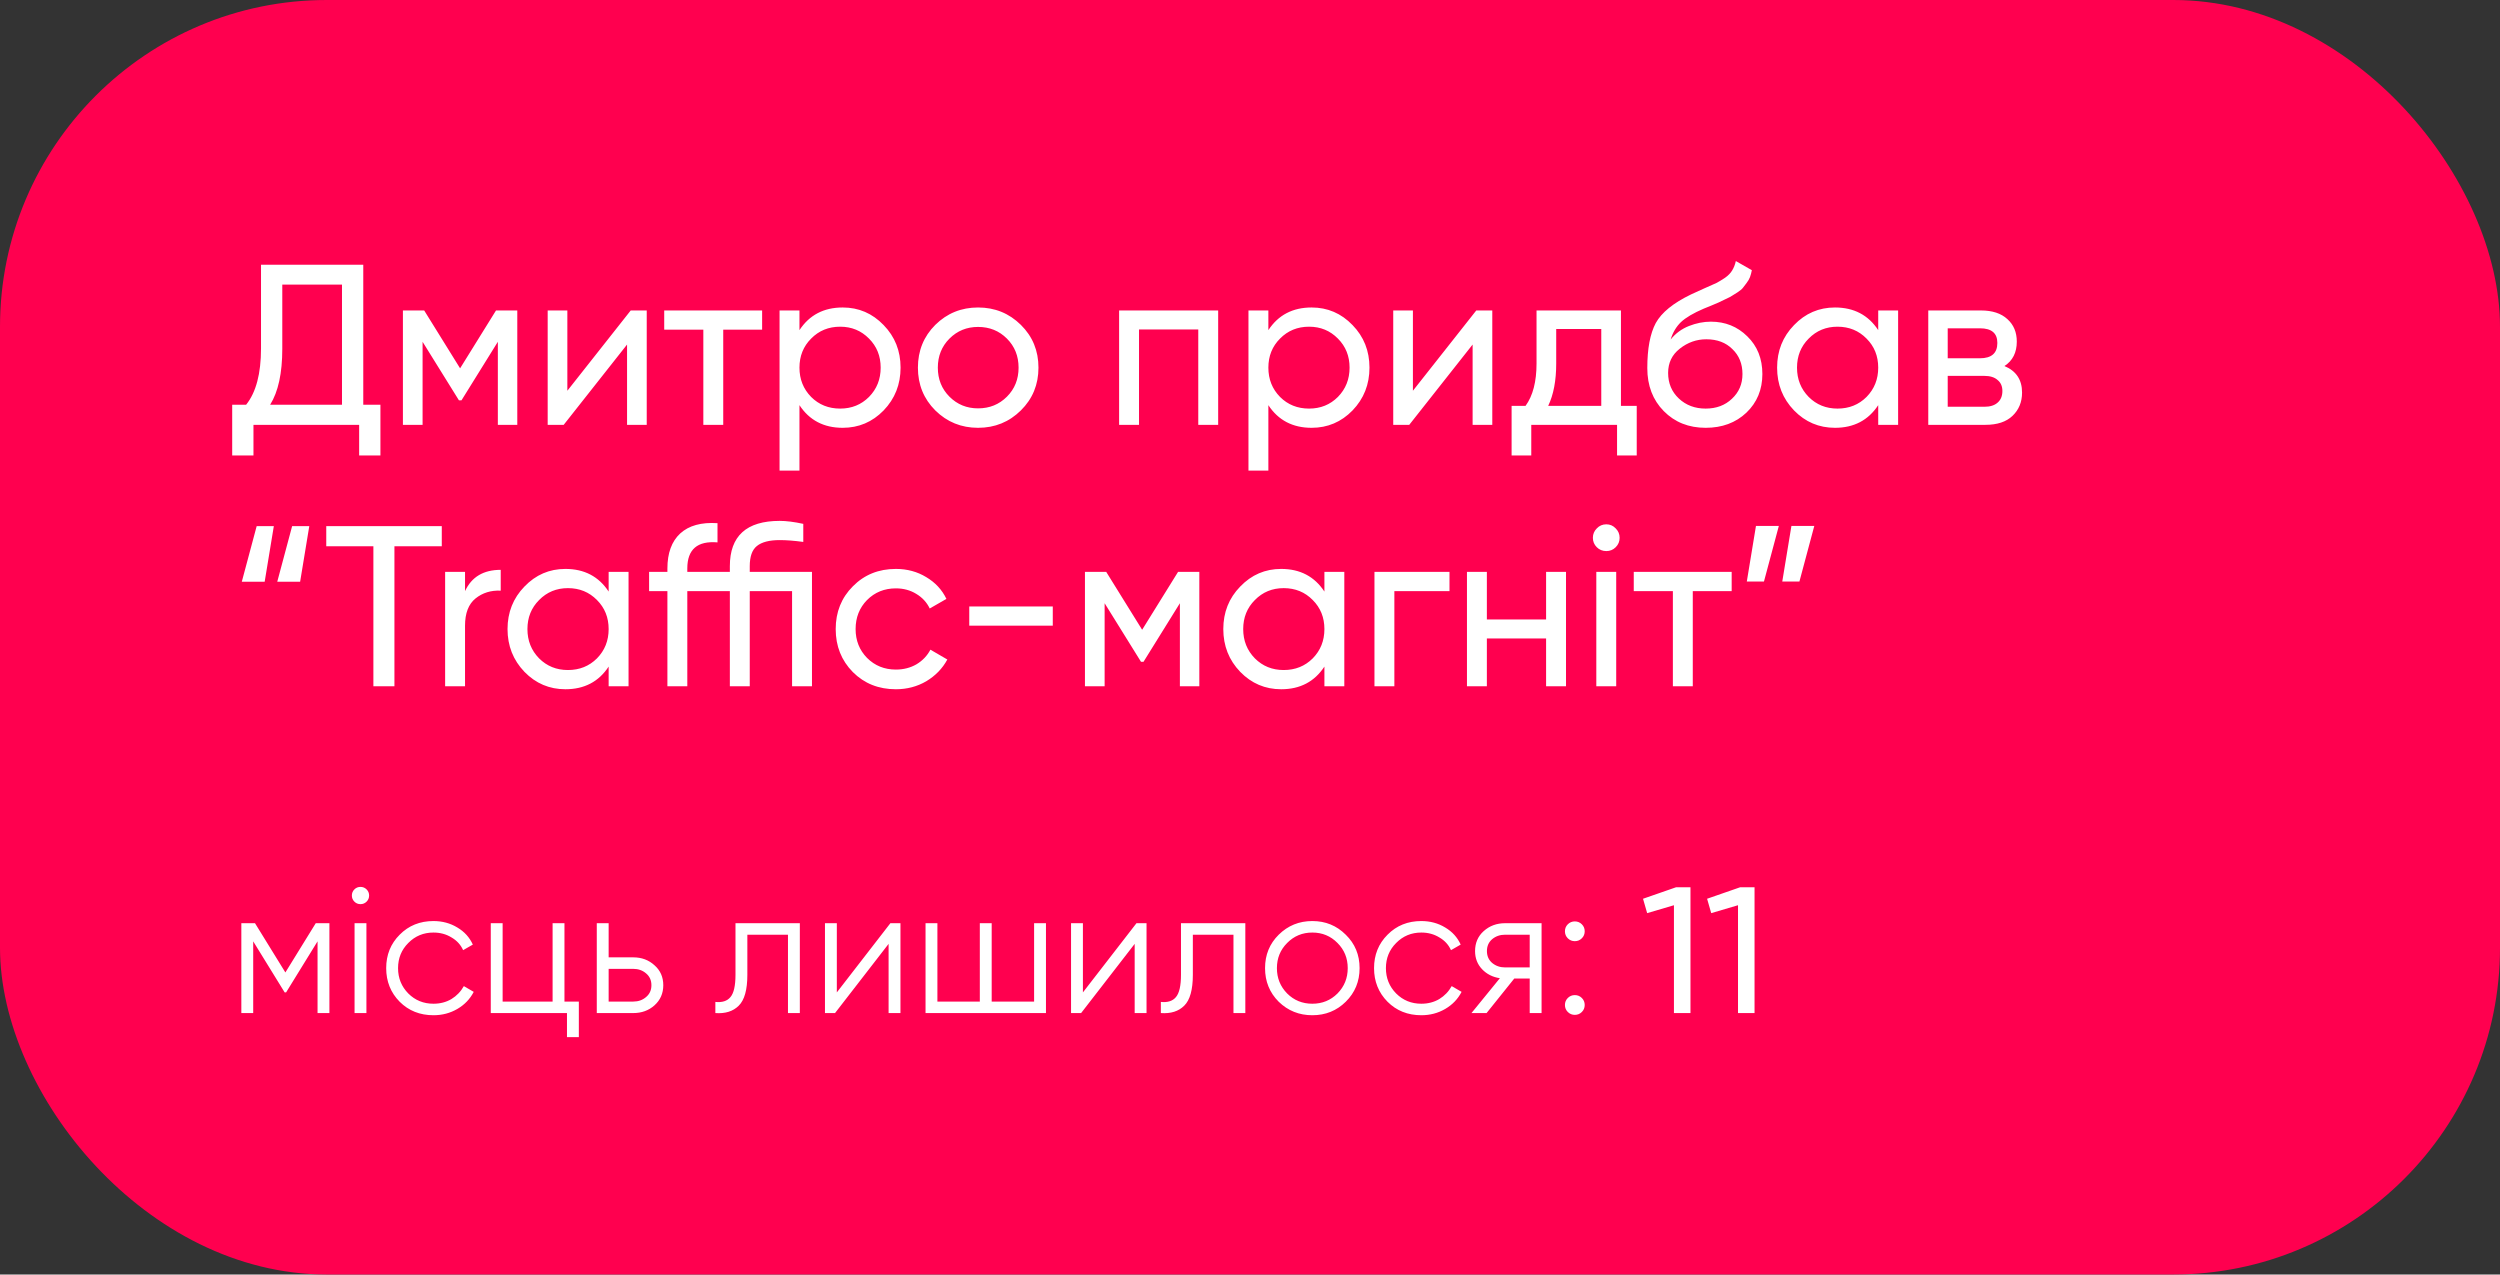 <?xml version="1.0" encoding="UTF-8"?> <svg xmlns="http://www.w3.org/2000/svg" width="153" height="78" viewBox="0 0 153 78" fill="none"><rect x="0" y="0" width="153" height="78" fill="#333333" stroke="none"/> <rect width="153" height="78" rx="20" fill="#FF004F"></rect> <path d="M22.232 24.768H23.282V27.876H21.98V26H15.512V27.876H14.21V24.768H15.064C15.671 24.012 15.974 22.864 15.974 21.324V16.2H22.232V24.768ZM16.534 24.768H20.93V17.418H17.276V21.352C17.276 22.836 17.029 23.975 16.534 24.768ZM31.658 19V26H30.468V20.918L28.242 24.502H28.088L25.862 20.918V26H24.658V19H25.96L28.158 22.542L30.356 19H31.658ZM38.6 19H39.58V26H38.376V21.086L34.498 26H33.518V19H34.722V23.914L38.6 19ZM46.642 19V20.176H44.262V26H43.044V20.176H40.65V19H46.642ZM51.573 18.818C52.553 18.818 53.389 19.177 54.079 19.896C54.77 20.605 55.115 21.473 55.115 22.5C55.115 23.527 54.77 24.399 54.079 25.118C53.389 25.827 52.553 26.182 51.573 26.182C50.416 26.182 49.534 25.72 48.927 24.796V28.8H47.709V19H48.927V20.204C49.534 19.28 50.416 18.818 51.573 18.818ZM51.419 25.006C52.119 25.006 52.707 24.768 53.183 24.292C53.659 23.807 53.897 23.209 53.897 22.5C53.897 21.791 53.659 21.198 53.183 20.722C52.707 20.237 52.119 19.994 51.419 19.994C50.71 19.994 50.117 20.237 49.641 20.722C49.165 21.198 48.927 21.791 48.927 22.5C48.927 23.209 49.165 23.807 49.641 24.292C50.117 24.768 50.71 25.006 51.419 25.006ZM62.477 25.118C61.758 25.827 60.885 26.182 59.858 26.182C58.832 26.182 57.959 25.827 57.24 25.118C56.531 24.409 56.176 23.536 56.176 22.5C56.176 21.464 56.531 20.591 57.24 19.882C57.959 19.173 58.832 18.818 59.858 18.818C60.885 18.818 61.758 19.173 62.477 19.882C63.195 20.591 63.554 21.464 63.554 22.5C63.554 23.536 63.195 24.409 62.477 25.118ZM59.858 24.992C60.559 24.992 61.147 24.754 61.623 24.278C62.099 23.802 62.337 23.209 62.337 22.5C62.337 21.791 62.099 21.198 61.623 20.722C61.147 20.246 60.559 20.008 59.858 20.008C59.168 20.008 58.584 20.246 58.108 20.722C57.633 21.198 57.395 21.791 57.395 22.5C57.395 23.209 57.633 23.802 58.108 24.278C58.584 24.754 59.168 24.992 59.858 24.992ZM74.552 19V26H73.334V20.162H69.708V26H68.49V19H74.552ZM80.27 18.818C81.25 18.818 82.086 19.177 82.776 19.896C83.467 20.605 83.812 21.473 83.812 22.5C83.812 23.527 83.467 24.399 82.776 25.118C82.086 25.827 81.25 26.182 80.27 26.182C79.113 26.182 78.231 25.72 77.624 24.796V28.8H76.406V19H77.624V20.204C78.231 19.28 79.113 18.818 80.27 18.818ZM80.116 25.006C80.816 25.006 81.404 24.768 81.88 24.292C82.356 23.807 82.594 23.209 82.594 22.5C82.594 21.791 82.356 21.198 81.88 20.722C81.404 20.237 80.816 19.994 80.116 19.994C79.407 19.994 78.814 20.237 78.338 20.722C77.862 21.198 77.624 21.791 77.624 22.5C77.624 23.209 77.862 23.807 78.338 24.292C78.814 24.768 79.407 25.006 80.116 25.006ZM90.348 19H91.328V26H90.124V21.086L86.246 26H85.266V19H86.47V23.914L90.348 19ZM99.202 24.838H100.168V27.876H98.964V26H93.714V27.876H92.51V24.838H93.364C93.812 24.222 94.036 23.359 94.036 22.248V19H99.202V24.838ZM94.75 24.838H97.998V20.134H95.24V22.248C95.24 23.293 95.076 24.157 94.75 24.838ZM104.385 26.182C103.349 26.182 102.495 25.841 101.823 25.16C101.151 24.479 100.815 23.601 100.815 22.528C100.815 21.333 100.988 20.414 101.333 19.77C101.688 19.126 102.407 18.543 103.489 18.02C103.685 17.927 103.951 17.805 104.287 17.656C104.633 17.507 104.885 17.395 105.043 17.32C105.202 17.236 105.379 17.129 105.575 16.998C105.771 16.858 105.916 16.709 106.009 16.55C106.112 16.382 106.187 16.191 106.233 15.976L107.213 16.536C107.185 16.685 107.148 16.825 107.101 16.956C107.055 17.077 106.985 17.199 106.891 17.32C106.807 17.432 106.733 17.53 106.667 17.614C106.602 17.698 106.49 17.791 106.331 17.894C106.182 17.987 106.07 18.057 105.995 18.104C105.93 18.151 105.795 18.221 105.589 18.314C105.393 18.407 105.258 18.473 105.183 18.51C105.118 18.538 104.964 18.603 104.721 18.706C104.479 18.799 104.329 18.86 104.273 18.888C103.639 19.159 103.172 19.434 102.873 19.714C102.584 19.994 102.374 20.349 102.243 20.778C102.542 20.405 102.915 20.129 103.363 19.952C103.811 19.775 104.259 19.686 104.707 19.686C105.585 19.686 106.327 19.985 106.933 20.582C107.549 21.179 107.857 21.949 107.857 22.892C107.857 23.844 107.531 24.633 106.877 25.258C106.224 25.874 105.393 26.182 104.385 26.182ZM102.747 24.39C103.186 24.801 103.732 25.006 104.385 25.006C105.039 25.006 105.575 24.805 105.995 24.404C106.425 24.003 106.639 23.499 106.639 22.892C106.639 22.267 106.434 21.758 106.023 21.366C105.622 20.965 105.09 20.764 104.427 20.764C103.83 20.764 103.289 20.955 102.803 21.338C102.327 21.711 102.089 22.206 102.089 22.822C102.089 23.457 102.309 23.979 102.747 24.39ZM114.947 19H116.165V26H114.947V24.796C114.34 25.72 113.458 26.182 112.301 26.182C111.321 26.182 110.485 25.827 109.795 25.118C109.104 24.399 108.759 23.527 108.759 22.5C108.759 21.473 109.104 20.605 109.795 19.896C110.485 19.177 111.321 18.818 112.301 18.818C113.458 18.818 114.34 19.28 114.947 20.204V19ZM112.455 25.006C113.164 25.006 113.757 24.768 114.233 24.292C114.709 23.807 114.947 23.209 114.947 22.5C114.947 21.791 114.709 21.198 114.233 20.722C113.757 20.237 113.164 19.994 112.455 19.994C111.755 19.994 111.167 20.237 110.691 20.722C110.215 21.198 109.977 21.791 109.977 22.5C109.977 23.209 110.215 23.807 110.691 24.292C111.167 24.768 111.755 25.006 112.455 25.006ZM122.672 22.402C123.391 22.701 123.75 23.242 123.75 24.026C123.75 24.605 123.554 25.081 123.162 25.454C122.779 25.818 122.229 26 121.51 26H118.01V19H121.23C121.93 19 122.471 19.177 122.854 19.532C123.237 19.877 123.428 20.335 123.428 20.904C123.428 21.576 123.176 22.075 122.672 22.402ZM121.174 20.092H119.2V21.926H121.174C121.883 21.926 122.238 21.613 122.238 20.988C122.238 20.391 121.883 20.092 121.174 20.092ZM121.44 24.894C121.795 24.894 122.065 24.81 122.252 24.642C122.448 24.474 122.546 24.236 122.546 23.928C122.546 23.639 122.448 23.415 122.252 23.256C122.065 23.088 121.795 23.004 121.44 23.004H119.2V24.894H121.44ZM14.798 35.602L15.708 32.2H16.758L16.198 35.602H14.798ZM16.968 35.602L17.878 32.2H18.928L18.368 35.602H16.968ZM27.037 32.2V33.432H24.139V42H22.851V33.432H19.967V32.2H27.037ZM28.46 36.176C28.862 35.308 29.59 34.874 30.644 34.874V36.148C30.047 36.12 29.534 36.279 29.104 36.624C28.675 36.969 28.46 37.525 28.46 38.29V42H27.242V35H28.46V36.176ZM37.249 35H38.467V42H37.249V40.796C36.643 41.72 35.761 42.182 34.603 42.182C33.623 42.182 32.788 41.827 32.097 41.118C31.407 40.399 31.061 39.527 31.061 38.5C31.061 37.473 31.407 36.605 32.097 35.896C32.788 35.177 33.623 34.818 34.603 34.818C35.761 34.818 36.643 35.28 37.249 36.204V35ZM34.757 41.006C35.467 41.006 36.059 40.768 36.535 40.292C37.011 39.807 37.249 39.209 37.249 38.5C37.249 37.791 37.011 37.198 36.535 36.722C36.059 36.237 35.467 35.994 34.757 35.994C34.057 35.994 33.469 36.237 32.993 36.722C32.517 37.198 32.279 37.791 32.279 38.5C32.279 39.209 32.517 39.807 32.993 40.292C33.469 40.768 34.057 41.006 34.757 41.006ZM49.693 35V42H48.475V36.176H45.885V42H44.667V36.176H42.063V42H40.845V36.176H39.725V35H40.845V34.79C40.845 33.847 41.106 33.133 41.629 32.648C42.161 32.163 42.921 31.953 43.911 32.018V33.194C42.679 33.091 42.063 33.623 42.063 34.79V35H44.667V34.65C44.667 32.802 45.684 31.878 47.719 31.878C48.12 31.878 48.601 31.939 49.161 32.06V33.166C48.61 33.091 48.129 33.054 47.719 33.054C47.084 33.054 46.617 33.175 46.319 33.418C46.029 33.651 45.885 34.062 45.885 34.65V35H49.693ZM54.827 42.182C53.773 42.182 52.895 41.832 52.195 41.132C51.495 40.423 51.145 39.545 51.145 38.5C51.145 37.455 51.495 36.582 52.195 35.882C52.895 35.173 53.773 34.818 54.827 34.818C55.518 34.818 56.139 34.986 56.689 35.322C57.24 35.649 57.651 36.092 57.921 36.652L56.899 37.24C56.722 36.867 56.447 36.568 56.073 36.344C55.709 36.12 55.294 36.008 54.827 36.008C54.127 36.008 53.539 36.246 53.063 36.722C52.597 37.198 52.363 37.791 52.363 38.5C52.363 39.2 52.597 39.788 53.063 40.264C53.539 40.74 54.127 40.978 54.827 40.978C55.294 40.978 55.714 40.871 56.087 40.656C56.461 40.432 56.745 40.133 56.941 39.76L57.977 40.362C57.679 40.913 57.249 41.356 56.689 41.692C56.129 42.019 55.509 42.182 54.827 42.182ZM59.319 38.29V37.114H64.43V38.29H59.319ZM73.399 35V42H72.209V36.918L69.983 40.502H69.829L67.603 36.918V42H66.399V35H67.701L69.899 38.542L72.097 35H73.399ZM81.054 35H82.272V42H81.054V40.796C80.447 41.72 79.565 42.182 78.408 42.182C77.428 42.182 76.593 41.827 75.902 41.118C75.211 40.399 74.866 39.527 74.866 38.5C74.866 37.473 75.211 36.605 75.902 35.896C76.593 35.177 77.428 34.818 78.408 34.818C79.565 34.818 80.447 35.28 81.054 36.204V35ZM78.562 41.006C79.271 41.006 79.864 40.768 80.34 40.292C80.816 39.807 81.054 39.209 81.054 38.5C81.054 37.791 80.816 37.198 80.34 36.722C79.864 36.237 79.271 35.994 78.562 35.994C77.862 35.994 77.274 36.237 76.798 36.722C76.322 37.198 76.084 37.791 76.084 38.5C76.084 39.209 76.322 39.807 76.798 40.292C77.274 40.768 77.862 41.006 78.562 41.006ZM88.709 35V36.176H85.335V42H84.117V35H88.709ZM94.621 35H95.84V42H94.621V39.074H90.996V42H89.778V35H90.996V37.912H94.621V35ZM98.309 33.726C98.076 33.726 97.88 33.647 97.722 33.488C97.563 33.329 97.484 33.138 97.484 32.914C97.484 32.69 97.563 32.499 97.722 32.34C97.88 32.172 98.076 32.088 98.309 32.088C98.534 32.088 98.725 32.172 98.883 32.34C99.042 32.499 99.121 32.69 99.121 32.914C99.121 33.138 99.042 33.329 98.883 33.488C98.725 33.647 98.534 33.726 98.309 33.726ZM97.694 42V35H98.912V42H97.694ZM105.978 35V36.176H103.598V42H102.38V36.176H99.986V35H105.978ZM108.865 32.186L107.955 35.588H106.905L107.465 32.186H108.865ZM111.035 32.186L110.125 35.588H109.075L109.635 32.186H111.035Z" fill="white"></path> <path d="M20.16 56.5V62H19.434V57.611L17.509 60.735H17.421L15.496 57.611V62H14.77V56.5H15.606L17.465 59.514L19.324 56.5H20.16ZM22.436 55.18C22.333 55.283 22.208 55.334 22.062 55.334C21.915 55.334 21.79 55.283 21.688 55.18C21.585 55.077 21.534 54.953 21.534 54.806C21.534 54.659 21.585 54.535 21.688 54.432C21.79 54.329 21.915 54.278 22.062 54.278C22.208 54.278 22.333 54.329 22.436 54.432C22.538 54.535 22.59 54.659 22.59 54.806C22.59 54.953 22.538 55.077 22.436 55.18ZM21.699 62V56.5H22.425V62H21.699ZM26.528 62.132C25.7 62.132 25.01 61.857 24.46 61.307C23.91 60.75 23.635 60.064 23.635 59.25C23.635 58.436 23.91 57.754 24.46 57.204C25.01 56.647 25.7 56.368 26.528 56.368C27.071 56.368 27.559 56.5 27.991 56.764C28.424 57.021 28.739 57.369 28.937 57.809L28.343 58.15C28.197 57.82 27.958 57.56 27.628 57.369C27.306 57.171 26.939 57.072 26.528 57.072C25.92 57.072 25.406 57.285 24.988 57.71C24.57 58.128 24.361 58.641 24.361 59.25C24.361 59.859 24.57 60.376 24.988 60.801C25.406 61.219 25.92 61.428 26.528 61.428C26.939 61.428 27.306 61.333 27.628 61.142C27.951 60.944 28.204 60.68 28.387 60.35L28.992 60.702C28.765 61.142 28.431 61.49 27.991 61.747C27.551 62.004 27.064 62.132 26.528 62.132ZM34.545 61.296H35.425V63.474H34.699V62H30.035V56.5H30.761V61.296H33.819V56.5H34.545V61.296ZM38.756 58.59C39.269 58.59 39.702 58.751 40.054 59.074C40.413 59.389 40.593 59.796 40.593 60.295C40.593 60.794 40.413 61.204 40.054 61.527C39.702 61.842 39.269 62 38.756 62H36.523V56.5H37.249V58.59H38.756ZM38.756 61.296C39.064 61.296 39.324 61.204 39.537 61.021C39.757 60.838 39.867 60.596 39.867 60.295C39.867 59.994 39.757 59.752 39.537 59.569C39.324 59.386 39.064 59.294 38.756 59.294H37.249V61.296H38.756ZM48.95 56.5V62H48.224V57.204H45.738V59.657C45.738 60.574 45.562 61.204 45.21 61.549C44.865 61.894 44.389 62.044 43.78 62V61.318C44.198 61.362 44.506 61.263 44.704 61.021C44.909 60.779 45.012 60.324 45.012 59.657V56.5H48.95ZM54.492 56.5H55.108V62H54.382V57.765L51.104 62H50.488V56.5H51.214V60.735L54.492 56.5ZM63.287 56.5H64.013V62H56.643V56.5H57.369V61.296H59.965V56.5H60.691V61.296H63.287V56.5ZM69.552 56.5H70.168V62H69.442V57.765L66.164 62H65.548V56.5H66.274V60.735L69.552 56.5ZM76.214 56.5V62H75.488V57.204H73.002V59.657C73.002 60.574 72.826 61.204 72.474 61.549C72.129 61.894 71.652 62.044 71.044 62V61.318C71.462 61.362 71.77 61.263 71.968 61.021C72.173 60.779 72.276 60.324 72.276 59.657V56.5H76.214ZM82.36 61.307C81.803 61.857 81.121 62.132 80.314 62.132C79.508 62.132 78.822 61.857 78.257 61.307C77.7 60.75 77.421 60.064 77.421 59.25C77.421 58.436 77.7 57.754 78.257 57.204C78.822 56.647 79.508 56.368 80.314 56.368C81.121 56.368 81.803 56.647 82.36 57.204C82.925 57.754 83.207 58.436 83.207 59.25C83.207 60.064 82.925 60.75 82.36 61.307ZM78.774 60.801C79.192 61.219 79.706 61.428 80.314 61.428C80.923 61.428 81.436 61.219 81.854 60.801C82.272 60.376 82.481 59.859 82.481 59.25C82.481 58.641 82.272 58.128 81.854 57.71C81.436 57.285 80.923 57.072 80.314 57.072C79.706 57.072 79.192 57.285 78.774 57.71C78.356 58.128 78.147 58.641 78.147 59.25C78.147 59.859 78.356 60.376 78.774 60.801ZM86.985 62.132C86.157 62.132 85.467 61.857 84.917 61.307C84.367 60.75 84.092 60.064 84.092 59.25C84.092 58.436 84.367 57.754 84.917 57.204C85.467 56.647 86.157 56.368 86.985 56.368C87.528 56.368 88.016 56.5 88.448 56.764C88.881 57.021 89.196 57.369 89.394 57.809L88.8 58.15C88.654 57.82 88.415 57.56 88.085 57.369C87.763 57.171 87.396 57.072 86.985 57.072C86.377 57.072 85.863 57.285 85.445 57.71C85.027 58.128 84.818 58.641 84.818 59.25C84.818 59.859 85.027 60.376 85.445 60.801C85.863 61.219 86.377 61.428 86.985 61.428C87.396 61.428 87.763 61.333 88.085 61.142C88.408 60.944 88.661 60.68 88.844 60.35L89.449 60.702C89.222 61.142 88.888 61.49 88.448 61.747C88.008 62.004 87.521 62.132 86.985 62.132ZM94.344 56.5V62H93.618V59.888H92.672L90.978 62H90.054L91.792 59.866C91.352 59.8 90.989 59.617 90.703 59.316C90.417 59.015 90.274 58.645 90.274 58.205C90.274 57.706 90.45 57.299 90.802 56.984C91.162 56.661 91.598 56.5 92.111 56.5H94.344ZM92.111 59.206H93.618V57.204H92.111C91.803 57.204 91.539 57.296 91.319 57.479C91.107 57.662 91 57.904 91 58.205C91 58.506 91.107 58.748 91.319 58.931C91.539 59.114 91.803 59.206 92.111 59.206ZM96.808 57.424C96.691 57.541 96.548 57.6 96.379 57.6C96.211 57.6 96.068 57.541 95.95 57.424C95.833 57.307 95.774 57.164 95.774 56.995C95.774 56.826 95.833 56.683 95.95 56.566C96.068 56.449 96.211 56.39 96.379 56.39C96.548 56.39 96.691 56.449 96.808 56.566C96.926 56.683 96.984 56.826 96.984 56.995C96.984 57.164 96.926 57.307 96.808 57.424ZM96.808 61.934C96.691 62.051 96.548 62.11 96.379 62.11C96.211 62.11 96.068 62.051 95.95 61.934C95.833 61.817 95.774 61.674 95.774 61.505C95.774 61.336 95.833 61.193 95.95 61.076C96.068 60.959 96.211 60.9 96.379 60.9C96.548 60.9 96.691 60.959 96.808 61.076C96.926 61.193 96.984 61.336 96.984 61.505C96.984 61.674 96.926 61.817 96.808 61.934ZM102.577 54.3H103.457V62H102.445V55.4L100.806 55.884L100.553 55.004L102.577 54.3ZM106.498 54.3H107.378V62H106.366V55.4L104.727 55.884L104.474 55.004L106.498 54.3Z" fill="white"></path> </svg> 